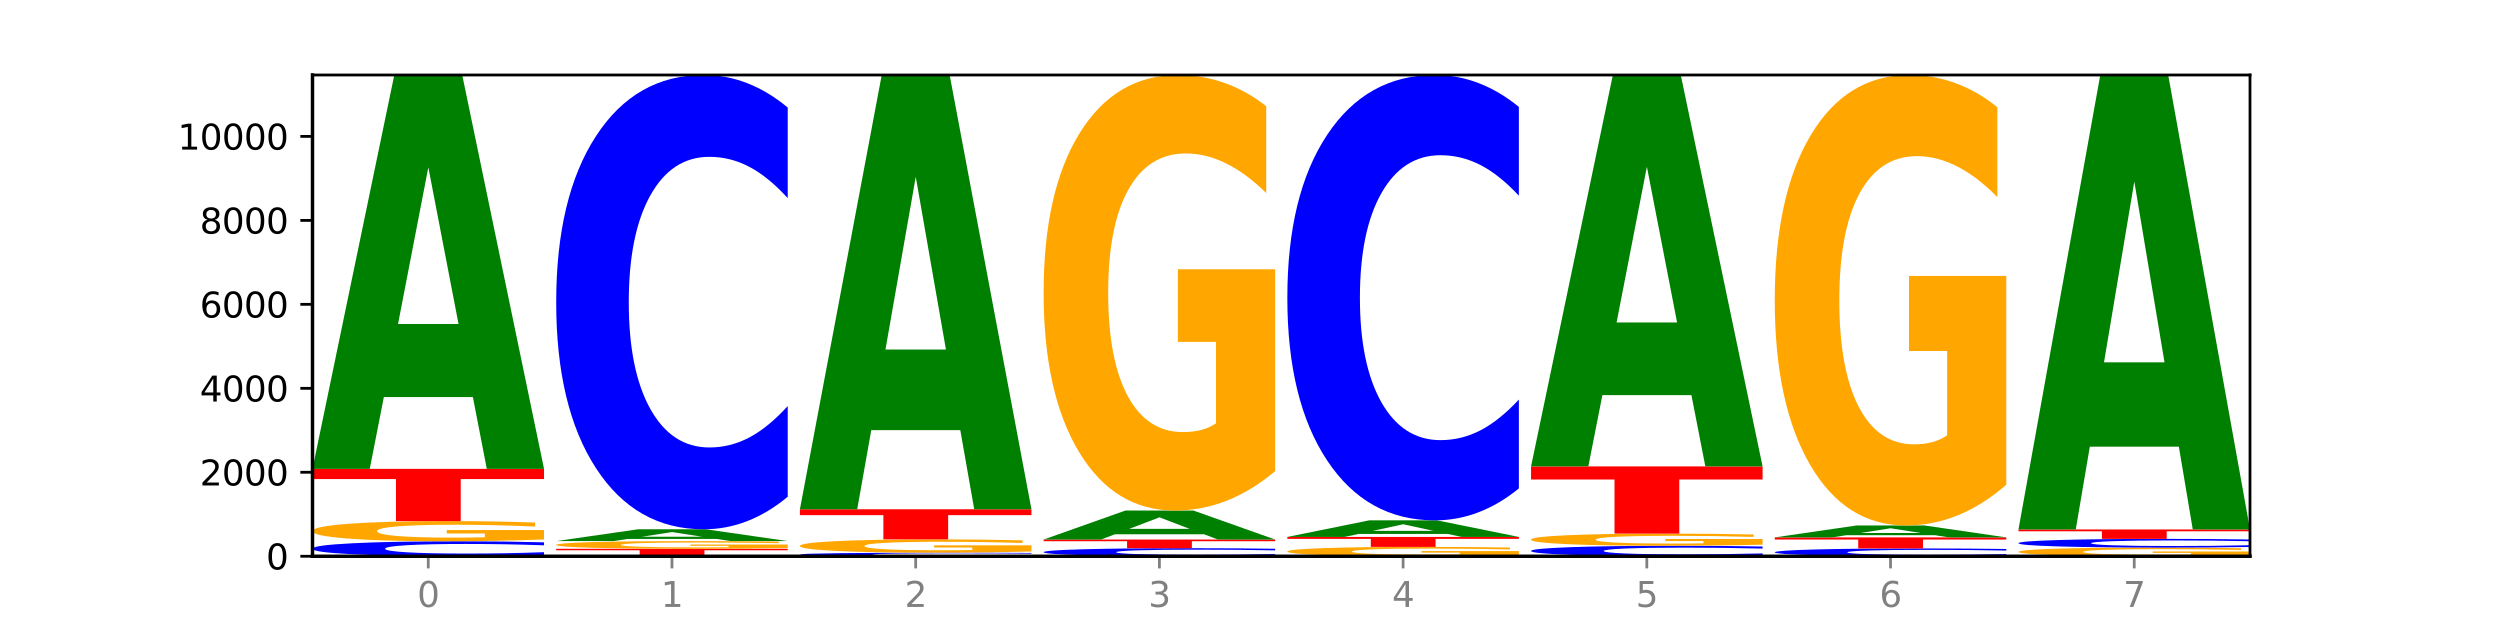 <?xml version="1.0" encoding="utf-8" standalone="no"?>
<!DOCTYPE svg PUBLIC "-//W3C//DTD SVG 1.1//EN"
  "http://www.w3.org/Graphics/SVG/1.1/DTD/svg11.dtd">
<svg xmlns:xlink="http://www.w3.org/1999/xlink" width="720pt" height="180pt" viewBox="0 0 720 180" xmlns="http://www.w3.org/2000/svg" version="1.1">
 <defs>
  <style type="text/css">*{stroke-linejoin: round; stroke-linecap: butt}</style>
 </defs>
 <g id="figure_1">
  <g id="patch_1">
   <path d="M 0 180 
L 720 180 
L 720 0 
L 0 0 
z
" style="fill: #ffffff"/>
  </g>
  <g id="axes_1">
   <g id="patch_2">
    <path d="M 90 160.2 
L 648 160.2 
L 648 21.6 
L 90 21.6 
z
" style="fill: #ffffff"/>
   </g>
   <g id="line2d_1">
    <path d="M 90 160.2 
L 648 160.2 
" clip-path="url(#pd6fedd1574)" style="fill: none; stroke: #000000; stroke-width: 0.5; stroke-linecap: square"/>
   </g>
   <g id="patch_3">
    <path d="M 156.679 159.891 
Q 151.102 160.044 145.07 160.122 
Q 139.039 160.2 132.47 160.2 
Q 112.882 160.2 101.441 159.619 
Q 90 159.037 90 158.043 
Q 90 157.045 101.441 156.465 
Q 112.882 155.883 132.47 155.883 
Q 139.039 155.883 145.07 155.962 
Q 151.102 156.04 156.679 156.193 
L 156.679 157.053 
Q 151.051 156.85 145.591 156.756 
Q 140.131 156.661 134.1 156.661 
Q 123.281 156.661 117.082 157.029 
Q 110.899 157.397 110.899 158.043 
Q 110.899 158.687 117.082 159.055 
Q 123.281 159.422 134.1 159.422 
Q 140.131 159.422 145.591 159.328 
Q 151.051 159.233 156.679 159.029 
L 156.679 159.891 
z
" clip-path="url(#pd6fedd1574)" style="fill: #0000ff"/>
   </g>
   <g id="patch_4">
    <path d="M 156.679 155.358 
Q 149.955 155.621 142.722 155.753 
Q 135.489 155.883 127.778 155.883 
Q 110.353 155.883 100.177 155.102 
Q 90 154.32 90 152.983 
Q 90 151.631 100.356 150.855 
Q 110.727 150.08 128.764 150.08 
Q 135.713 150.08 142.079 150.185 
Q 148.46 150.29 154.109 150.496 
L 154.109 151.653 
Q 148.281 151.388 142.513 151.257 
Q 136.744 151.125 130.946 151.125 
Q 120.216 151.125 114.403 151.607 
Q 108.59 152.088 108.59 152.983 
Q 108.59 153.871 114.194 154.355 
Q 119.798 154.838 130.109 154.838 
Q 132.919 154.838 135.325 154.81 
Q 137.731 154.782 139.643 154.722 
L 139.643 153.636 
L 128.66 153.636 
L 128.66 152.668 
L 156.679 152.668 
L 156.679 155.358 
z
" clip-path="url(#pd6fedd1574)" style="fill: #ffa600"/>
   </g>
   <g id="patch_5">
    <path d="M 90 135.026 
L 156.679 135.026 
L 156.679 137.962 
L 132.69 137.962 
L 132.69 150.08 
L 114.036 150.08 
L 114.036 137.962 
L 90 137.962 
L 90 135.026 
z
" clip-path="url(#pd6fedd1574)" style="fill: #ff0000"/>
   </g>
   <g id="patch_6">
    <path d="M 136.189 114.364 
L 110.545 114.364 
L 106.496 135.026 
L 90 135.026 
L 113.558 21.6 
L 133.121 21.6 
L 156.679 135.026 
L 140.197 135.026 
L 136.189 114.364 
z
M 114.635 93.312 
L 132.058 93.312 
L 123.36 48.194 
L 114.635 93.312 
z
" clip-path="url(#pd6fedd1574)" style="fill: #008000"/>
   </g>
   <g id="patch_7">
    <path d="M 160.189 158.048 
L 226.868 158.048 
L 226.868 158.468 
L 202.879 158.468 
L 202.879 160.2 
L 184.224 160.2 
L 184.224 158.468 
L 160.189 158.468 
L 160.189 158.048 
z
" clip-path="url(#pd6fedd1574)" style="fill: #ff0000"/>
   </g>
   <g id="patch_8">
    <path d="M 226.868 157.848 
Q 220.143 157.948 212.91 157.998 
Q 205.678 158.048 197.967 158.048 
Q 180.542 158.048 170.365 157.75 
Q 160.189 157.452 160.189 156.942 
Q 160.189 156.427 170.545 156.131 
Q 180.916 155.835 198.953 155.835 
Q 205.902 155.835 212.268 155.875 
Q 218.649 155.915 224.298 155.994 
L 224.298 156.435 
Q 218.47 156.334 212.701 156.284 
Q 206.933 156.234 201.135 156.234 
Q 190.405 156.234 184.592 156.417 
Q 178.779 156.601 178.779 156.942 
Q 178.779 157.28 184.383 157.465 
Q 189.987 157.649 200.298 157.649 
Q 203.107 157.649 205.513 157.639 
Q 207.919 157.628 209.832 157.605 
L 209.832 157.191 
L 198.848 157.191 
L 198.848 156.822 
L 226.868 156.822 
L 226.868 157.848 
z
" clip-path="url(#pd6fedd1574)" style="fill: #ffa600"/>
   </g>
   <g id="patch_9">
    <path d="M 206.377 155.216 
L 180.734 155.216 
L 176.685 155.835 
L 160.189 155.835 
L 183.747 152.438 
L 203.31 152.438 
L 226.868 155.835 
L 210.386 155.835 
L 206.377 155.216 
z
M 184.824 154.586 
L 202.247 154.586 
L 193.549 153.234 
L 184.824 154.586 
z
" clip-path="url(#pd6fedd1574)" style="fill: #008000"/>
   </g>
   <g id="patch_10">
    <path d="M 226.868 143.059 
Q 221.29 147.708 215.259 150.059 
Q 209.228 152.438 202.659 152.438 
Q 183.07 152.438 171.629 134.816 
Q 160.189 117.194 160.189 87.059 
Q 160.189 56.816 171.629 39.222 
Q 183.07 21.6 202.659 21.6 
Q 209.228 21.6 215.259 23.978 
Q 221.29 26.33 226.868 30.978 
L 226.868 57.059 
Q 221.24 50.897 215.78 48.032 
Q 210.32 45.168 204.289 45.168 
Q 193.47 45.168 187.27 56.33 
Q 181.088 67.465 181.088 87.059 
Q 181.088 106.573 187.27 117.735 
Q 193.47 128.87 204.289 128.87 
Q 210.32 128.87 215.78 126.005 
Q 221.24 123.113 226.868 116.951 
L 226.868 143.059 
z
" clip-path="url(#pd6fedd1574)" style="fill: #0000ff"/>
   </g>
   <g id="patch_11">
    <path d="M 297.057 160.126 
Q 291.479 160.163 285.448 160.181 
Q 279.417 160.2 272.848 160.2 
Q 253.259 160.2 241.818 160.062 
Q 230.377 159.923 230.377 159.686 
Q 230.377 159.449 241.818 159.311 
Q 253.259 159.172 272.848 159.172 
Q 279.417 159.172 285.448 159.191 
Q 291.479 159.209 297.057 159.246 
L 297.057 159.451 
Q 291.429 159.402 285.969 159.38 
Q 280.509 159.357 274.477 159.357 
Q 263.658 159.357 257.459 159.445 
Q 251.277 159.533 251.277 159.686 
Q 251.277 159.84 257.459 159.927 
Q 263.658 160.015 274.477 160.015 
Q 280.509 160.015 285.969 159.992 
Q 291.429 159.97 297.057 159.921 
L 297.057 160.126 
z
" clip-path="url(#pd6fedd1574)" style="fill: #0000ff"/>
   </g>
   <g id="patch_12">
    <path d="M 297.057 158.825 
Q 290.332 158.999 283.099 159.086 
Q 275.866 159.172 268.155 159.172 
Q 250.731 159.172 240.554 158.656 
Q 230.377 158.14 230.377 157.257 
Q 230.377 156.364 240.733 155.852 
Q 251.104 155.339 269.142 155.339 
Q 276.09 155.339 282.457 155.409 
Q 288.838 155.478 294.486 155.614 
L 294.486 156.378 
Q 288.658 156.203 282.89 156.117 
Q 277.122 156.03 271.323 156.03 
Q 260.594 156.03 254.781 156.348 
Q 248.967 156.666 248.967 157.257 
Q 248.967 157.843 254.571 158.163 
Q 260.175 158.482 270.487 158.482 
Q 273.296 158.482 275.702 158.464 
Q 278.108 158.445 280.021 158.405 
L 280.021 157.688 
L 269.037 157.688 
L 269.037 157.049 
L 297.057 157.049 
L 297.057 158.825 
z
" clip-path="url(#pd6fedd1574)" style="fill: #ffa600"/>
   </g>
   <g id="patch_13">
    <path d="M 230.377 146.67 
L 297.057 146.67 
L 297.057 148.361 
L 273.068 148.361 
L 273.068 155.339 
L 254.413 155.339 
L 254.413 148.361 
L 230.377 148.361 
L 230.377 146.67 
z
" clip-path="url(#pd6fedd1574)" style="fill: #ff0000"/>
   </g>
   <g id="patch_14">
    <path d="M 276.566 123.886 
L 250.922 123.886 
L 246.873 146.67 
L 230.377 146.67 
L 253.935 21.6 
L 273.499 21.6 
L 297.057 146.67 
L 280.574 146.67 
L 276.566 123.886 
z
M 255.012 100.673 
L 272.435 100.673 
L 263.737 50.924 
L 255.012 100.673 
z
" clip-path="url(#pd6fedd1574)" style="fill: #008000"/>
   </g>
   <g id="patch_15">
    <path d="M 367.245 160.034 
Q 361.668 160.116 355.636 160.158 
Q 349.605 160.2 343.036 160.2 
Q 323.448 160.2 312.007 159.887 
Q 300.566 159.575 300.566 159.04 
Q 300.566 158.503 312.007 158.191 
Q 323.448 157.879 343.036 157.879 
Q 349.605 157.879 355.636 157.921 
Q 361.668 157.962 367.245 158.045 
L 367.245 158.508 
Q 361.617 158.398 356.157 158.348 
Q 350.697 158.297 344.666 158.297 
Q 333.847 158.297 327.648 158.495 
Q 321.465 158.692 321.465 159.04 
Q 321.465 159.386 327.648 159.584 
Q 333.847 159.782 344.666 159.782 
Q 350.697 159.782 356.157 159.731 
Q 361.617 159.68 367.245 159.57 
L 367.245 160.034 
z
" clip-path="url(#pd6fedd1574)" style="fill: #0000ff"/>
   </g>
   <g id="patch_16">
    <path d="M 300.566 155.388 
L 367.245 155.388 
L 367.245 155.874 
L 343.256 155.874 
L 343.256 157.879 
L 324.602 157.879 
L 324.602 155.874 
L 300.566 155.874 
L 300.566 155.388 
z
" clip-path="url(#pd6fedd1574)" style="fill: #ff0000"/>
   </g>
   <g id="patch_17">
    <path d="M 346.755 153.866 
L 321.111 153.866 
L 317.062 155.388 
L 300.566 155.388 
L 324.124 147.033 
L 343.687 147.033 
L 367.245 155.388 
L 350.763 155.388 
L 346.755 153.866 
z
M 325.201 152.315 
L 342.624 152.315 
L 333.926 148.992 
L 325.201 152.315 
z
" clip-path="url(#pd6fedd1574)" style="fill: #008000"/>
   </g>
   <g id="patch_18">
    <path d="M 367.245 135.684 
Q 360.521 141.358 353.288 144.209 
Q 346.055 147.033 338.344 147.033 
Q 320.919 147.033 310.743 130.139 
Q 300.566 113.246 300.566 84.355 
Q 300.566 55.128 310.922 38.364 
Q 321.293 21.6 339.33 21.6 
Q 346.279 21.6 352.645 23.88 
Q 359.026 26.134 364.675 30.591 
L 364.675 55.595 
Q 358.847 49.868 353.079 47.044 
Q 347.31 44.194 341.512 44.194 
Q 330.782 44.194 324.969 54.61 
Q 319.156 65 319.156 84.355 
Q 319.156 103.529 324.76 113.997 
Q 330.364 124.439 340.675 124.439 
Q 343.485 124.439 345.891 123.843 
Q 348.297 123.221 350.209 121.926 
L 350.209 98.451 
L 339.226 98.451 
L 339.226 77.541 
L 367.245 77.541 
L 367.245 135.684 
z
" clip-path="url(#pd6fedd1574)" style="fill: #ffa600"/>
   </g>
   <g id="patch_19">
    <path d="M 437.434 159.956 
Q 430.709 160.078 423.476 160.139 
Q 416.244 160.2 408.533 160.2 
Q 391.108 160.2 380.931 159.837 
Q 370.755 159.474 370.755 158.853 
Q 370.755 158.224 381.111 157.864 
Q 391.482 157.504 409.519 157.504 
Q 416.468 157.504 422.834 157.553 
Q 429.215 157.601 434.864 157.697 
L 434.864 158.234 
Q 429.036 158.111 423.267 158.051 
Q 417.499 157.989 411.701 157.989 
Q 400.971 157.989 395.158 158.213 
Q 389.345 158.437 389.345 158.853 
Q 389.345 159.265 394.949 159.49 
Q 400.553 159.714 410.864 159.714 
Q 413.673 159.714 416.079 159.702 
Q 418.485 159.688 420.398 159.66 
L 420.398 159.156 
L 409.414 159.156 
L 409.414 158.706 
L 437.434 158.706 
L 437.434 159.956 
z
" clip-path="url(#pd6fedd1574)" style="fill: #ffa600"/>
   </g>
   <g id="patch_20">
    <path d="M 370.755 154.638 
L 437.434 154.638 
L 437.434 155.197 
L 413.445 155.197 
L 413.445 157.504 
L 394.79 157.504 
L 394.79 155.197 
L 370.755 155.197 
L 370.755 154.638 
z
" clip-path="url(#pd6fedd1574)" style="fill: #ff0000"/>
   </g>
   <g id="patch_21">
    <path d="M 416.943 153.768 
L 391.3 153.768 
L 387.251 154.638 
L 370.755 154.638 
L 394.313 149.862 
L 413.876 149.862 
L 437.434 154.638 
L 420.952 154.638 
L 416.943 153.768 
z
M 395.39 152.882 
L 412.813 152.882 
L 404.115 150.982 
L 395.39 152.882 
z
" clip-path="url(#pd6fedd1574)" style="fill: #008000"/>
   </g>
   <g id="patch_22">
    <path d="M 437.434 140.668 
Q 431.856 145.226 425.825 147.531 
Q 419.794 149.862 413.225 149.862 
Q 393.636 149.862 382.196 132.587 
Q 370.755 115.313 370.755 85.771 
Q 370.755 56.123 382.196 38.875 
Q 393.636 21.6 413.225 21.6 
Q 419.794 21.6 425.825 23.932 
Q 431.856 26.237 437.434 30.794 
L 437.434 56.361 
Q 431.806 50.321 426.346 47.512 
Q 420.886 44.704 414.855 44.704 
Q 404.036 44.704 397.836 55.646 
Q 391.654 66.562 391.654 85.771 
Q 391.654 104.9 397.836 115.843 
Q 404.036 126.759 414.855 126.759 
Q 420.886 126.759 426.346 123.95 
Q 431.806 121.115 437.434 115.074 
L 437.434 140.668 
z
" clip-path="url(#pd6fedd1574)" style="fill: #0000ff"/>
   </g>
   <g id="patch_23">
    <path d="M 507.623 159.983 
Q 502.045 160.091 496.014 160.145 
Q 489.983 160.2 483.414 160.2 
Q 463.825 160.2 452.384 159.793 
Q 440.943 159.386 440.943 158.69 
Q 440.943 157.991 452.384 157.584 
Q 463.825 157.177 483.414 157.177 
Q 489.983 157.177 496.014 157.232 
Q 502.045 157.287 507.623 157.394 
L 507.623 157.996 
Q 501.995 157.854 496.535 157.788 
Q 491.075 157.722 485.043 157.722 
Q 474.224 157.722 468.025 157.98 
Q 461.843 158.237 461.843 158.69 
Q 461.843 159.14 468.025 159.398 
Q 474.224 159.656 485.043 159.656 
Q 491.075 159.656 496.535 159.589 
Q 501.995 159.523 507.623 159.38 
L 507.623 159.983 
z
" clip-path="url(#pd6fedd1574)" style="fill: #0000ff"/>
   </g>
   <g id="patch_24">
    <path d="M 507.623 156.861 
Q 500.898 157.019 493.665 157.099 
Q 486.432 157.177 478.721 157.177 
Q 461.297 157.177 451.12 156.707 
Q 440.943 156.236 440.943 155.431 
Q 440.943 154.617 451.299 154.15 
Q 461.67 153.683 479.708 153.683 
Q 486.656 153.683 493.023 153.746 
Q 499.404 153.809 505.052 153.933 
L 505.052 154.63 
Q 499.224 154.47 493.456 154.392 
Q 487.688 154.312 481.889 154.312 
Q 471.16 154.312 465.347 154.603 
Q 459.533 154.892 459.533 155.431 
Q 459.533 155.965 465.137 156.257 
Q 470.741 156.548 481.053 156.548 
Q 483.862 156.548 486.268 156.531 
Q 488.674 156.514 490.587 156.478 
L 490.587 155.824 
L 479.603 155.824 
L 479.603 155.241 
L 507.623 155.241 
L 507.623 156.861 
z
" clip-path="url(#pd6fedd1574)" style="fill: #ffa600"/>
   </g>
   <g id="patch_25">
    <path d="M 440.943 134.325 
L 507.623 134.325 
L 507.623 138.1 
L 483.634 138.1 
L 483.634 153.683 
L 464.979 153.683 
L 464.979 138.1 
L 440.943 138.1 
L 440.943 134.325 
z
" clip-path="url(#pd6fedd1574)" style="fill: #ff0000"/>
   </g>
   <g id="patch_26">
    <path d="M 487.132 113.79 
L 461.488 113.79 
L 457.439 134.325 
L 440.943 134.325 
L 464.501 21.6 
L 484.065 21.6 
L 507.623 134.325 
L 491.14 134.325 
L 487.132 113.79 
z
M 465.578 92.869 
L 483.001 92.869 
L 474.303 48.03 
L 465.578 92.869 
z
" clip-path="url(#pd6fedd1574)" style="fill: #008000"/>
   </g>
   <g id="patch_27">
    <path d="M 577.811 160.039 
Q 572.234 160.119 566.203 160.159 
Q 560.171 160.2 553.603 160.2 
Q 534.014 160.2 522.573 159.897 
Q 511.132 159.594 511.132 159.076 
Q 511.132 158.556 522.573 158.254 
Q 534.014 157.951 553.603 157.951 
Q 560.171 157.951 566.203 157.992 
Q 572.234 158.032 577.811 158.112 
L 577.811 158.561 
Q 572.183 158.455 566.723 158.405 
Q 561.263 158.356 555.232 158.356 
Q 544.413 158.356 538.214 158.548 
Q 532.031 158.739 532.031 159.076 
Q 532.031 159.412 538.214 159.604 
Q 544.413 159.795 555.232 159.795 
Q 561.263 159.795 566.723 159.746 
Q 572.183 159.696 577.811 159.59 
L 577.811 160.039 
z
" clip-path="url(#pd6fedd1574)" style="fill: #0000ff"/>
   </g>
   <g id="patch_28">
    <path d="M 511.132 154.771 
L 577.811 154.771 
L 577.811 155.391 
L 553.822 155.391 
L 553.822 157.951 
L 535.168 157.951 
L 535.168 155.391 
L 511.132 155.391 
L 511.132 154.771 
z
" clip-path="url(#pd6fedd1574)" style="fill: #ff0000"/>
   </g>
   <g id="patch_29">
    <path d="M 557.321 154.146 
L 531.677 154.146 
L 527.628 154.771 
L 511.132 154.771 
L 534.69 151.337 
L 554.253 151.337 
L 577.811 154.771 
L 561.329 154.771 
L 557.321 154.146 
z
M 535.767 153.508 
L 553.19 153.508 
L 544.492 152.142 
L 535.767 153.508 
z
" clip-path="url(#pd6fedd1574)" style="fill: #008000"/>
   </g>
   <g id="patch_30">
    <path d="M 577.811 139.599 
Q 571.087 145.468 563.854 148.416 
Q 556.621 151.337 548.91 151.337 
Q 531.486 151.337 521.309 133.864 
Q 511.132 116.39 511.132 86.509 
Q 511.132 56.279 521.488 38.939 
Q 531.859 21.6 549.896 21.6 
Q 556.845 21.6 563.211 23.958 
Q 569.592 26.29 575.241 30.899 
L 575.241 56.761 
Q 569.413 50.838 563.645 47.917 
Q 557.876 44.969 552.078 44.969 
Q 541.348 44.969 535.535 55.743 
Q 529.722 66.489 529.722 86.509 
Q 529.722 106.341 535.326 117.168 
Q 540.93 127.968 551.241 127.968 
Q 554.051 127.968 556.457 127.352 
Q 558.863 126.708 560.775 125.368 
L 560.775 101.088 
L 549.792 101.088 
L 549.792 79.461 
L 577.811 79.461 
L 577.811 139.599 
z
" clip-path="url(#pd6fedd1574)" style="fill: #ffa600"/>
   </g>
   <g id="patch_31">
    <path d="M 648 159.975 
Q 641.275 160.087 634.042 160.144 
Q 626.81 160.2 619.099 160.2 
Q 601.674 160.2 591.497 159.865 
Q 581.321 159.529 581.321 158.955 
Q 581.321 158.375 591.677 158.042 
Q 602.048 157.709 620.085 157.709 
Q 627.034 157.709 633.4 157.755 
Q 639.781 157.799 645.43 157.888 
L 645.43 158.384 
Q 639.602 158.271 633.833 158.214 
Q 628.065 158.158 622.267 158.158 
Q 611.537 158.158 605.724 158.365 
Q 599.911 158.571 599.911 158.955 
Q 599.911 159.336 605.515 159.544 
Q 611.119 159.751 621.43 159.751 
Q 624.239 159.751 626.645 159.74 
Q 629.051 159.727 630.964 159.701 
L 630.964 159.235 
L 619.98 159.235 
L 619.98 158.82 
L 648 158.82 
L 648 159.975 
z
" clip-path="url(#pd6fedd1574)" style="fill: #ffa600"/>
   </g>
   <g id="patch_32">
    <path d="M 648 157.529 
Q 642.422 157.618 636.391 157.664 
Q 630.36 157.709 623.791 157.709 
Q 604.202 157.709 592.762 157.371 
Q 581.321 157.032 581.321 156.453 
Q 581.321 155.871 592.762 155.533 
Q 604.202 155.194 623.791 155.194 
Q 630.36 155.194 636.391 155.24 
Q 642.422 155.285 648 155.375 
L 648 155.876 
Q 642.372 155.757 636.912 155.702 
Q 631.452 155.647 625.421 155.647 
Q 614.602 155.647 608.402 155.862 
Q 602.22 156.076 602.22 156.453 
Q 602.22 156.828 608.402 157.042 
Q 614.602 157.256 625.421 157.256 
Q 631.452 157.256 636.912 157.201 
Q 642.372 157.146 648 157.027 
L 648 157.529 
z
" clip-path="url(#pd6fedd1574)" style="fill: #0000ff"/>
   </g>
   <g id="patch_33">
    <path d="M 581.321 152.486 
L 648 152.486 
L 648 153.014 
L 624.011 153.014 
L 624.011 155.194 
L 605.356 155.194 
L 605.356 153.014 
L 581.321 153.014 
L 581.321 152.486 
z
" clip-path="url(#pd6fedd1574)" style="fill: #ff0000"/>
   </g>
   <g id="patch_34">
    <path d="M 627.51 128.643 
L 601.866 128.643 
L 597.817 152.486 
L 581.321 152.486 
L 604.879 21.6 
L 624.442 21.6 
L 648 152.486 
L 631.518 152.486 
L 627.51 128.643 
z
M 605.956 104.35 
L 623.379 104.35 
L 614.681 52.288 
L 605.956 104.35 
z
" clip-path="url(#pd6fedd1574)" style="fill: #008000"/>
   </g>
   <g id="matplotlib.axis_1">
    <g id="xtick_1">
     <g id="line2d_2">
      <defs>
       <path id="me03a79b0be" d="M 0 0 
L 0 3.5 
" style="stroke: #808080; stroke-width: 0.8"/>
      </defs>
      <g>
       <use xlink:href="#me03a79b0be" x="123.34" y="160.2" style="fill: #808080; stroke: #808080; stroke-width: 0.8"/>
      </g>
     </g>
     <g id="text_1">
      <!-- 0 -->
      <g style="fill: #808080" transform="translate(120.158 174.798) scale(0.1 -0.1)">
       <defs>
        <path id="DejaVuSans-30" d="M 2034 4250 
Q 1547 4250 1301 3770 
Q 1056 3291 1056 2328 
Q 1056 1369 1301 889 
Q 1547 409 2034 409 
Q 2525 409 2770 889 
Q 3016 1369 3016 2328 
Q 3016 3291 2770 3770 
Q 2525 4250 2034 4250 
z
M 2034 4750 
Q 2819 4750 3233 4129 
Q 3647 3509 3647 2328 
Q 3647 1150 3233 529 
Q 2819 -91 2034 -91 
Q 1250 -91 836 529 
Q 422 1150 422 2328 
Q 422 3509 836 4129 
Q 1250 4750 2034 4750 
z
" transform="scale(0.016)"/>
       </defs>
       <use xlink:href="#DejaVuSans-30"/>
      </g>
     </g>
    </g>
    <g id="xtick_2">
     <g id="line2d_3">
      <g>
       <use xlink:href="#me03a79b0be" x="193.528" y="160.2" style="fill: #808080; stroke: #808080; stroke-width: 0.8"/>
      </g>
     </g>
     <g id="text_2">
      <!-- 1 -->
      <g style="fill: #808080" transform="translate(190.347 174.798) scale(0.1 -0.1)">
       <defs>
        <path id="DejaVuSans-31" d="M 794 531 
L 1825 531 
L 1825 4091 
L 703 3866 
L 703 4441 
L 1819 4666 
L 2450 4666 
L 2450 531 
L 3481 531 
L 3481 0 
L 794 0 
L 794 531 
z
" transform="scale(0.016)"/>
       </defs>
       <use xlink:href="#DejaVuSans-31"/>
      </g>
     </g>
    </g>
    <g id="xtick_3">
     <g id="line2d_4">
      <g>
       <use xlink:href="#me03a79b0be" x="263.717" y="160.2" style="fill: #808080; stroke: #808080; stroke-width: 0.8"/>
      </g>
     </g>
     <g id="text_3">
      <!-- 2 -->
      <g style="fill: #808080" transform="translate(260.536 174.798) scale(0.1 -0.1)">
       <defs>
        <path id="DejaVuSans-32" d="M 1228 531 
L 3431 531 
L 3431 0 
L 469 0 
L 469 531 
Q 828 903 1448 1529 
Q 2069 2156 2228 2338 
Q 2531 2678 2651 2914 
Q 2772 3150 2772 3378 
Q 2772 3750 2511 3984 
Q 2250 4219 1831 4219 
Q 1534 4219 1204 4116 
Q 875 4013 500 3803 
L 500 4441 
Q 881 4594 1212 4672 
Q 1544 4750 1819 4750 
Q 2544 4750 2975 4387 
Q 3406 4025 3406 3419 
Q 3406 3131 3298 2873 
Q 3191 2616 2906 2266 
Q 2828 2175 2409 1742 
Q 1991 1309 1228 531 
z
" transform="scale(0.016)"/>
       </defs>
       <use xlink:href="#DejaVuSans-32"/>
      </g>
     </g>
    </g>
    <g id="xtick_4">
     <g id="line2d_5">
      <g>
       <use xlink:href="#me03a79b0be" x="333.906" y="160.2" style="fill: #808080; stroke: #808080; stroke-width: 0.8"/>
      </g>
     </g>
     <g id="text_4">
      <!-- 3 -->
      <g style="fill: #808080" transform="translate(330.724 174.798) scale(0.1 -0.1)">
       <defs>
        <path id="DejaVuSans-33" d="M 2597 2516 
Q 3050 2419 3304 2112 
Q 3559 1806 3559 1356 
Q 3559 666 3084 287 
Q 2609 -91 1734 -91 
Q 1441 -91 1130 -33 
Q 819 25 488 141 
L 488 750 
Q 750 597 1062 519 
Q 1375 441 1716 441 
Q 2309 441 2620 675 
Q 2931 909 2931 1356 
Q 2931 1769 2642 2001 
Q 2353 2234 1838 2234 
L 1294 2234 
L 1294 2753 
L 1863 2753 
Q 2328 2753 2575 2939 
Q 2822 3125 2822 3475 
Q 2822 3834 2567 4026 
Q 2313 4219 1838 4219 
Q 1578 4219 1281 4162 
Q 984 4106 628 3988 
L 628 4550 
Q 988 4650 1302 4700 
Q 1616 4750 1894 4750 
Q 2613 4750 3031 4423 
Q 3450 4097 3450 3541 
Q 3450 3153 3228 2886 
Q 3006 2619 2597 2516 
z
" transform="scale(0.016)"/>
       </defs>
       <use xlink:href="#DejaVuSans-33"/>
      </g>
     </g>
    </g>
    <g id="xtick_5">
     <g id="line2d_6">
      <g>
       <use xlink:href="#me03a79b0be" x="404.094" y="160.2" style="fill: #808080; stroke: #808080; stroke-width: 0.8"/>
      </g>
     </g>
     <g id="text_5">
      <!-- 4 -->
      <g style="fill: #808080" transform="translate(400.913 174.798) scale(0.1 -0.1)">
       <defs>
        <path id="DejaVuSans-34" d="M 2419 4116 
L 825 1625 
L 2419 1625 
L 2419 4116 
z
M 2253 4666 
L 3047 4666 
L 3047 1625 
L 3713 1625 
L 3713 1100 
L 3047 1100 
L 3047 0 
L 2419 0 
L 2419 1100 
L 313 1100 
L 313 1709 
L 2253 4666 
z
" transform="scale(0.016)"/>
       </defs>
       <use xlink:href="#DejaVuSans-34"/>
      </g>
     </g>
    </g>
    <g id="xtick_6">
     <g id="line2d_7">
      <g>
       <use xlink:href="#me03a79b0be" x="474.283" y="160.2" style="fill: #808080; stroke: #808080; stroke-width: 0.8"/>
      </g>
     </g>
     <g id="text_6">
      <!-- 5 -->
      <g style="fill: #808080" transform="translate(471.102 174.798) scale(0.1 -0.1)">
       <defs>
        <path id="DejaVuSans-35" d="M 691 4666 
L 3169 4666 
L 3169 4134 
L 1269 4134 
L 1269 2991 
Q 1406 3038 1543 3061 
Q 1681 3084 1819 3084 
Q 2600 3084 3056 2656 
Q 3513 2228 3513 1497 
Q 3513 744 3044 326 
Q 2575 -91 1722 -91 
Q 1428 -91 1123 -41 
Q 819 9 494 109 
L 494 744 
Q 775 591 1075 516 
Q 1375 441 1709 441 
Q 2250 441 2565 725 
Q 2881 1009 2881 1497 
Q 2881 1984 2565 2268 
Q 2250 2553 1709 2553 
Q 1456 2553 1204 2497 
Q 953 2441 691 2322 
L 691 4666 
z
" transform="scale(0.016)"/>
       </defs>
       <use xlink:href="#DejaVuSans-35"/>
      </g>
     </g>
    </g>
    <g id="xtick_7">
     <g id="line2d_8">
      <g>
       <use xlink:href="#me03a79b0be" x="544.472" y="160.2" style="fill: #808080; stroke: #808080; stroke-width: 0.8"/>
      </g>
     </g>
     <g id="text_7">
      <!-- 6 -->
      <g style="fill: #808080" transform="translate(541.29 174.798) scale(0.1 -0.1)">
       <defs>
        <path id="DejaVuSans-36" d="M 2113 2584 
Q 1688 2584 1439 2293 
Q 1191 2003 1191 1497 
Q 1191 994 1439 701 
Q 1688 409 2113 409 
Q 2538 409 2786 701 
Q 3034 994 3034 1497 
Q 3034 2003 2786 2293 
Q 2538 2584 2113 2584 
z
M 3366 4563 
L 3366 3988 
Q 3128 4100 2886 4159 
Q 2644 4219 2406 4219 
Q 1781 4219 1451 3797 
Q 1122 3375 1075 2522 
Q 1259 2794 1537 2939 
Q 1816 3084 2150 3084 
Q 2853 3084 3261 2657 
Q 3669 2231 3669 1497 
Q 3669 778 3244 343 
Q 2819 -91 2113 -91 
Q 1303 -91 875 529 
Q 447 1150 447 2328 
Q 447 3434 972 4092 
Q 1497 4750 2381 4750 
Q 2619 4750 2861 4703 
Q 3103 4656 3366 4563 
z
" transform="scale(0.016)"/>
       </defs>
       <use xlink:href="#DejaVuSans-36"/>
      </g>
     </g>
    </g>
    <g id="xtick_8">
     <g id="line2d_9">
      <g>
       <use xlink:href="#me03a79b0be" x="614.66" y="160.2" style="fill: #808080; stroke: #808080; stroke-width: 0.8"/>
      </g>
     </g>
     <g id="text_8">
      <!-- 7 -->
      <g style="fill: #808080" transform="translate(611.479 174.798) scale(0.1 -0.1)">
       <defs>
        <path id="DejaVuSans-37" d="M 525 4666 
L 3525 4666 
L 3525 4397 
L 1831 0 
L 1172 0 
L 2766 4134 
L 525 4134 
L 525 4666 
z
" transform="scale(0.016)"/>
       </defs>
       <use xlink:href="#DejaVuSans-37"/>
      </g>
     </g>
    </g>
   </g>
   <g id="matplotlib.axis_2">
    <g id="ytick_1">
     <g id="line2d_10">
      <defs>
       <path id="m104d83b70a" d="M 0 0 
L -3.5 0 
" style="stroke: #000000; stroke-width: 0.8"/>
      </defs>
      <g>
       <use xlink:href="#m104d83b70a" x="90" y="160.2" style="stroke: #000000; stroke-width: 0.8"/>
      </g>
     </g>
     <g id="text_9">
      <!-- 0 -->
      <g transform="translate(76.638 163.999) scale(0.1 -0.1)">
       <use xlink:href="#DejaVuSans-30"/>
      </g>
     </g>
    </g>
    <g id="ytick_2">
     <g id="line2d_11">
      <g>
       <use xlink:href="#m104d83b70a" x="90" y="136.018" style="stroke: #000000; stroke-width: 0.8"/>
      </g>
     </g>
     <g id="text_10">
      <!-- 2000 -->
      <g transform="translate(57.55 139.817) scale(0.1 -0.1)">
       <use xlink:href="#DejaVuSans-32"/>
       <use xlink:href="#DejaVuSans-30" x="63.623"/>
       <use xlink:href="#DejaVuSans-30" x="127.246"/>
       <use xlink:href="#DejaVuSans-30" x="190.869"/>
      </g>
     </g>
    </g>
    <g id="ytick_3">
     <g id="line2d_12">
      <g>
       <use xlink:href="#m104d83b70a" x="90" y="111.836" style="stroke: #000000; stroke-width: 0.8"/>
      </g>
     </g>
     <g id="text_11">
      <!-- 4000 -->
      <g transform="translate(57.55 115.635) scale(0.1 -0.1)">
       <use xlink:href="#DejaVuSans-34"/>
       <use xlink:href="#DejaVuSans-30" x="63.623"/>
       <use xlink:href="#DejaVuSans-30" x="127.246"/>
       <use xlink:href="#DejaVuSans-30" x="190.869"/>
      </g>
     </g>
    </g>
    <g id="ytick_4">
     <g id="line2d_13">
      <g>
       <use xlink:href="#m104d83b70a" x="90" y="87.654" style="stroke: #000000; stroke-width: 0.8"/>
      </g>
     </g>
     <g id="text_12">
      <!-- 6000 -->
      <g transform="translate(57.55 91.453) scale(0.1 -0.1)">
       <use xlink:href="#DejaVuSans-36"/>
       <use xlink:href="#DejaVuSans-30" x="63.623"/>
       <use xlink:href="#DejaVuSans-30" x="127.246"/>
       <use xlink:href="#DejaVuSans-30" x="190.869"/>
      </g>
     </g>
    </g>
    <g id="ytick_5">
     <g id="line2d_14">
      <g>
       <use xlink:href="#m104d83b70a" x="90" y="63.471" style="stroke: #000000; stroke-width: 0.8"/>
      </g>
     </g>
     <g id="text_13">
      <!-- 8000 -->
      <g transform="translate(57.55 67.271) scale(0.1 -0.1)">
       <defs>
        <path id="DejaVuSans-38" d="M 2034 2216 
Q 1584 2216 1326 1975 
Q 1069 1734 1069 1313 
Q 1069 891 1326 650 
Q 1584 409 2034 409 
Q 2484 409 2743 651 
Q 3003 894 3003 1313 
Q 3003 1734 2745 1975 
Q 2488 2216 2034 2216 
z
M 1403 2484 
Q 997 2584 770 2862 
Q 544 3141 544 3541 
Q 544 4100 942 4425 
Q 1341 4750 2034 4750 
Q 2731 4750 3128 4425 
Q 3525 4100 3525 3541 
Q 3525 3141 3298 2862 
Q 3072 2584 2669 2484 
Q 3125 2378 3379 2068 
Q 3634 1759 3634 1313 
Q 3634 634 3220 271 
Q 2806 -91 2034 -91 
Q 1263 -91 848 271 
Q 434 634 434 1313 
Q 434 1759 690 2068 
Q 947 2378 1403 2484 
z
M 1172 3481 
Q 1172 3119 1398 2916 
Q 1625 2713 2034 2713 
Q 2441 2713 2670 2916 
Q 2900 3119 2900 3481 
Q 2900 3844 2670 4047 
Q 2441 4250 2034 4250 
Q 1625 4250 1398 4047 
Q 1172 3844 1172 3481 
z
" transform="scale(0.016)"/>
       </defs>
       <use xlink:href="#DejaVuSans-38"/>
       <use xlink:href="#DejaVuSans-30" x="63.623"/>
       <use xlink:href="#DejaVuSans-30" x="127.246"/>
       <use xlink:href="#DejaVuSans-30" x="190.869"/>
      </g>
     </g>
    </g>
    <g id="ytick_6">
     <g id="line2d_15">
      <g>
       <use xlink:href="#m104d83b70a" x="90" y="39.289" style="stroke: #000000; stroke-width: 0.8"/>
      </g>
     </g>
     <g id="text_14">
      <!-- 10000 -->
      <g transform="translate(51.188 43.088) scale(0.1 -0.1)">
       <use xlink:href="#DejaVuSans-31"/>
       <use xlink:href="#DejaVuSans-30" x="63.623"/>
       <use xlink:href="#DejaVuSans-30" x="127.246"/>
       <use xlink:href="#DejaVuSans-30" x="190.869"/>
       <use xlink:href="#DejaVuSans-30" x="254.492"/>
      </g>
     </g>
    </g>
   </g>
   <g id="patch_35">
    <path d="M 90 160.2 
L 90 21.6 
" style="fill: none; stroke: #000000; stroke-linejoin: miter; stroke-linecap: square"/>
   </g>
   <g id="patch_36">
    <path d="M 648 160.2 
L 648 21.6 
" style="fill: none; stroke: #000000; stroke-width: 0.8; stroke-linejoin: miter; stroke-linecap: square"/>
   </g>
   <g id="patch_37">
    <path d="M 90 160.2 
L 648 160.2 
" style="fill: none; stroke: #000000; stroke-linejoin: miter; stroke-linecap: square"/>
   </g>
   <g id="patch_38">
    <path d="M 90 21.6 
L 648 21.6 
" style="fill: none; stroke: #000000; stroke-width: 0.8; stroke-linejoin: miter; stroke-linecap: square"/>
   </g>
  </g>
 </g>
 <defs>
  <clipPath id="pd6fedd1574">
   <rect x="90" y="21.6" width="558" height="138.6"/>
  </clipPath>
 </defs>
</svg>

